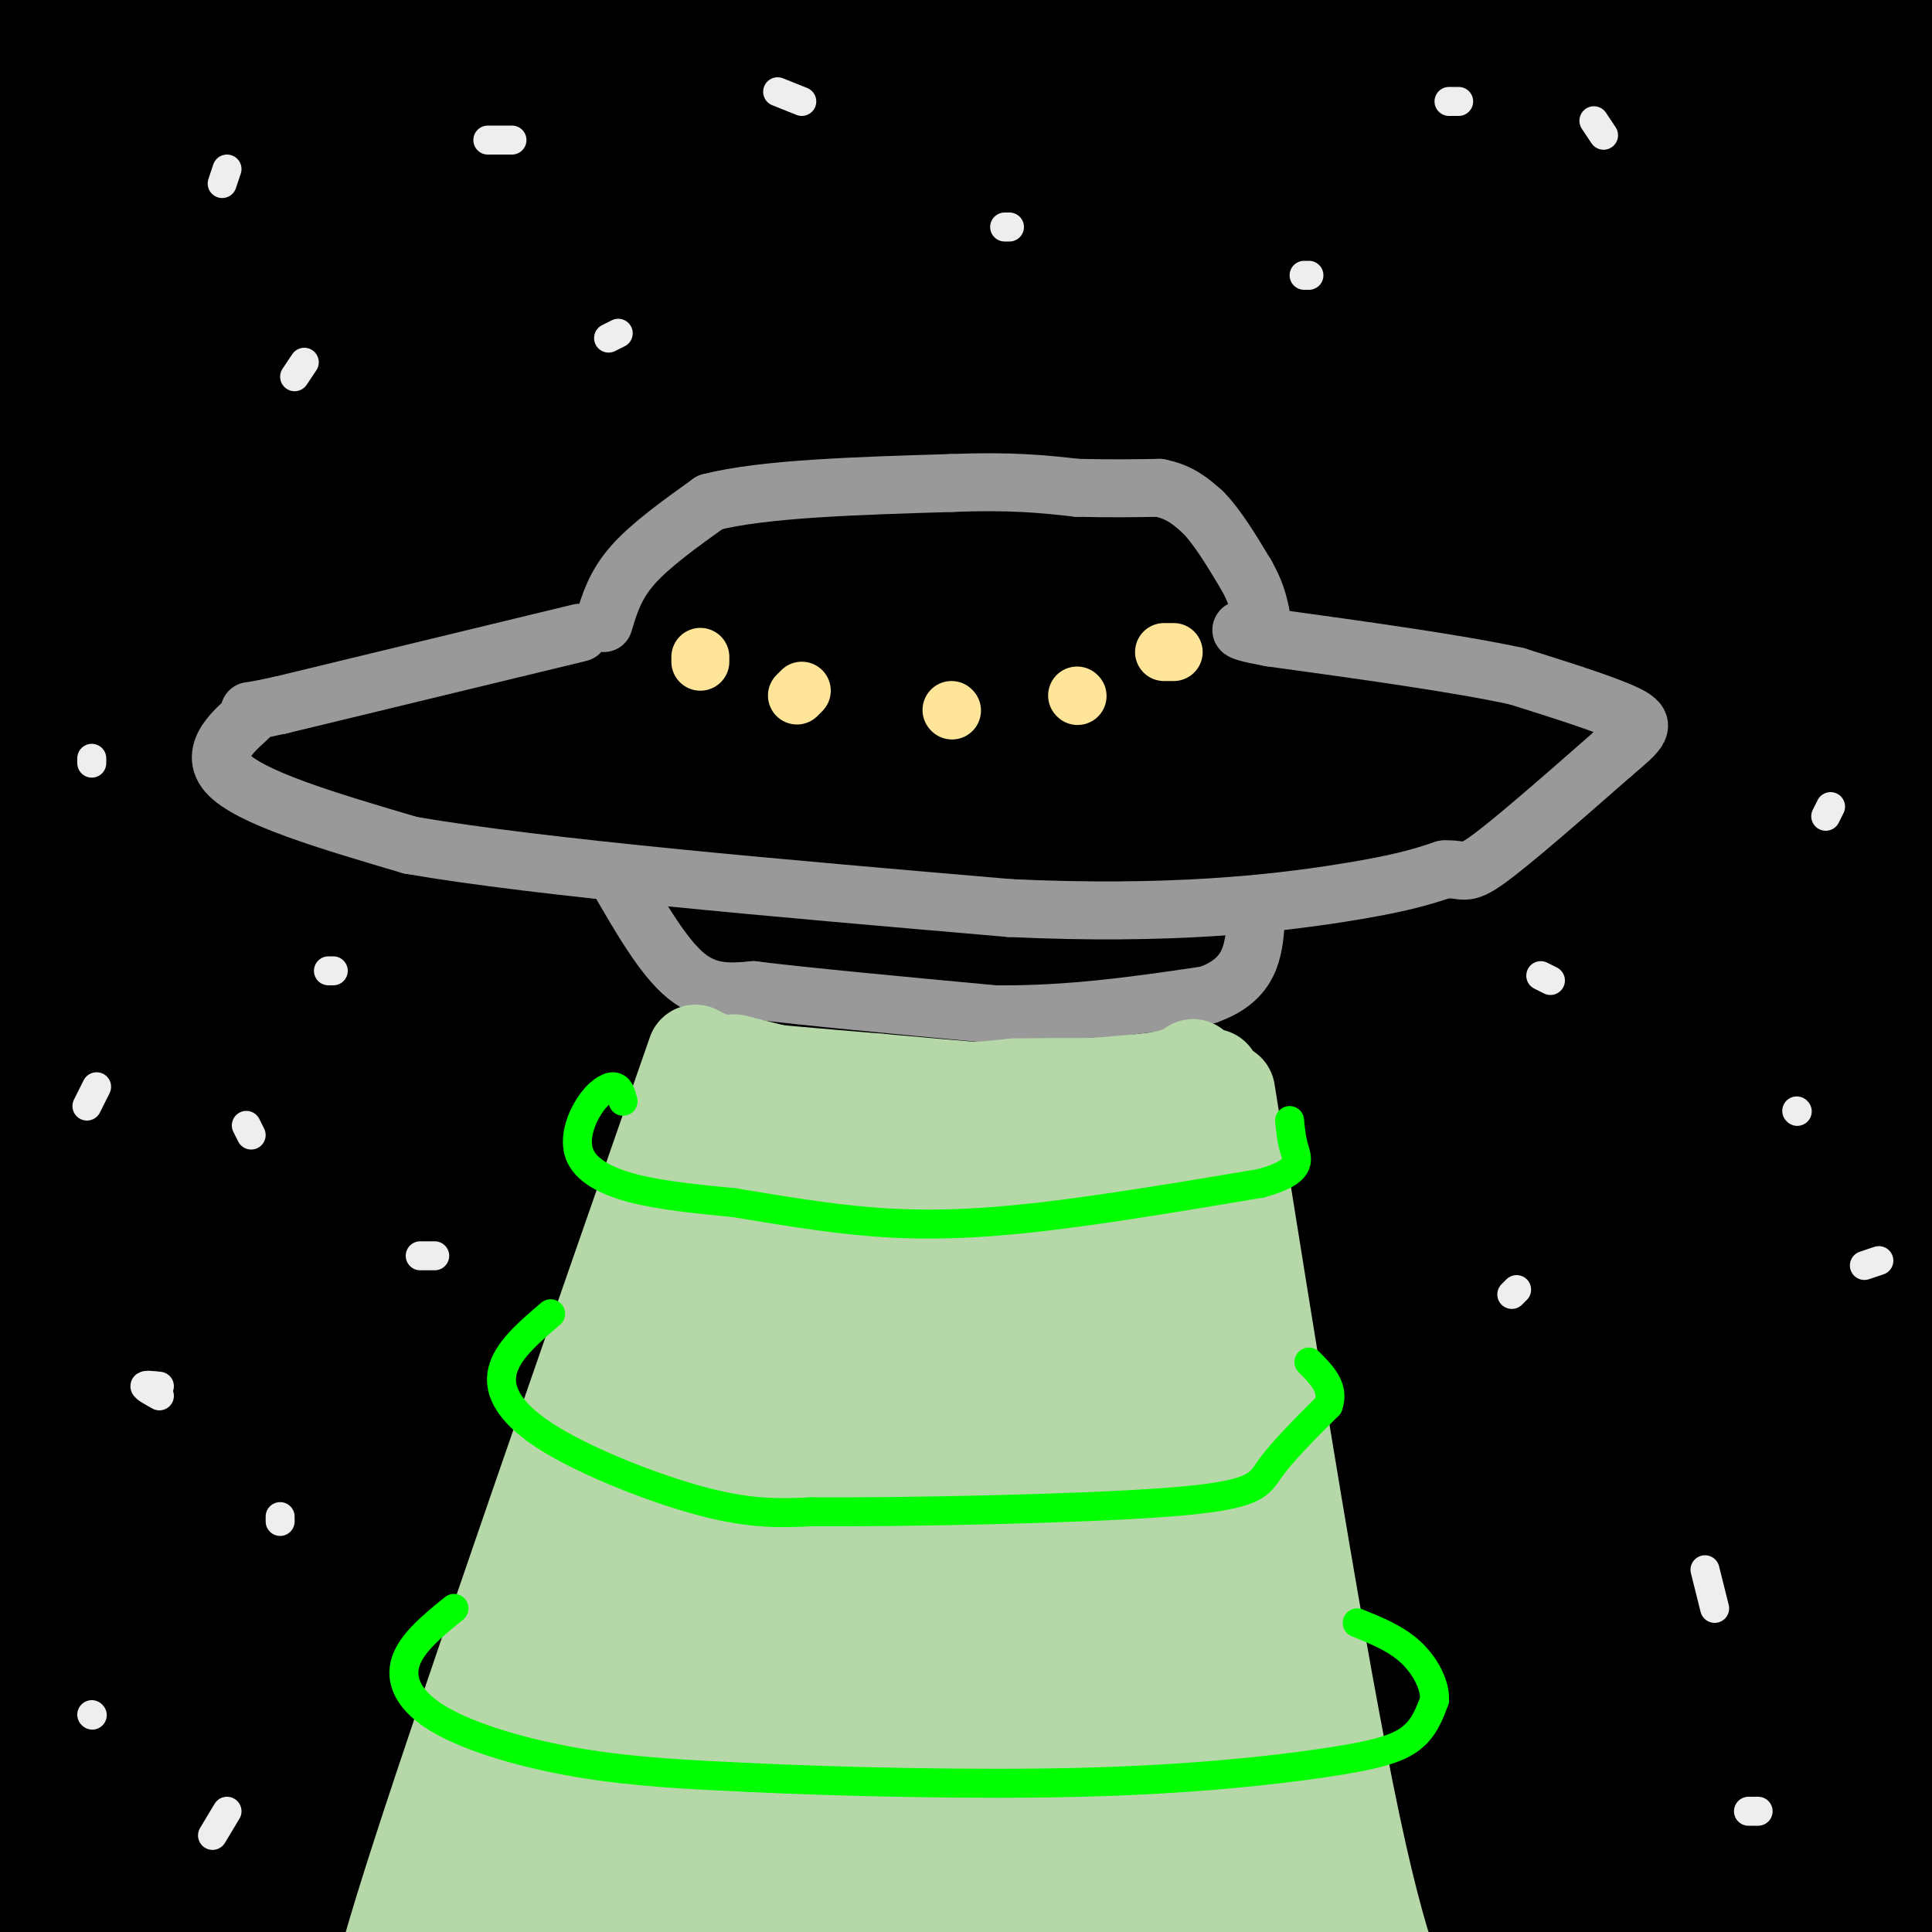<svg viewBox='0 0 400 400' version='1.1' xmlns='http://www.w3.org/2000/svg' xmlns:xlink='http://www.w3.org/1999/xlink'><rect x="0" y="0" width="400" height="400" fill="#333333" stroke="none"/><g fill='none' stroke='#000000' stroke-width='28' stroke-linecap='round' stroke-linejoin='round'><path d='M198,36c18.561,-25.228 37.122,-50.457 2,-5c-35.122,45.457 -123.927,161.598 -168,221c-44.073,59.402 -43.416,62.064 -46,69c-2.584,6.936 -8.410,18.146 -10,23c-1.590,4.854 1.056,3.353 6,-2c4.944,-5.353 12.184,-14.557 28,-40c15.816,-25.443 40.207,-67.124 62,-100c21.793,-32.876 40.989,-56.947 65,-84c24.011,-27.053 52.838,-57.086 77,-79c24.162,-21.914 43.659,-35.708 47,-40c3.341,-4.292 -9.474,0.916 -20,6c-10.526,5.084 -18.763,10.042 -27,15'/><path d='M214,20c-16.025,8.832 -42.588,23.413 -78,51c-35.412,27.587 -79.671,68.180 -104,92c-24.329,23.820 -28.726,30.866 -35,39c-6.274,8.134 -14.426,17.357 -26,38c-11.574,20.643 -26.572,52.705 -31,64c-4.428,11.295 1.712,1.821 2,2c0.288,0.179 -5.277,10.009 8,-9c13.277,-19.009 45.397,-66.859 75,-106c29.603,-39.141 56.689,-69.573 70,-86c13.311,-16.427 12.846,-18.848 39,-44c26.154,-25.152 78.925,-73.034 93,-88c14.075,-14.966 -10.547,2.983 -33,19c-22.453,16.017 -42.737,30.101 -67,54c-24.263,23.899 -52.503,57.612 -74,87c-21.497,29.388 -36.249,54.451 -45,78c-8.751,23.549 -11.500,45.586 -10,56c1.500,10.414 7.250,9.207 13,8'/><path d='M11,275c4.560,-0.286 9.458,-5.000 29,-35c19.542,-30.000 53.726,-85.286 82,-126c28.274,-40.714 50.637,-66.857 73,-93'/><path d='M4,57c7.419,-22.489 14.837,-44.979 13,-30c-1.837,14.979 -12.930,67.426 -18,97c-5.070,29.574 -4.116,36.276 -4,47c0.116,10.724 -0.606,25.469 2,55c2.606,29.531 8.538,73.847 17,120c8.462,46.153 19.453,94.142 18,93c-1.453,-1.142 -15.351,-51.415 -22,-79c-6.649,-27.585 -6.050,-32.484 -6,-46c0.050,-13.516 -0.449,-35.651 2,-64c2.449,-28.349 7.847,-62.911 19,-104c11.153,-41.089 28.062,-88.704 36,-116c7.938,-27.296 6.906,-34.272 6,-39c-0.906,-4.728 -1.688,-7.208 -4,-6c-2.312,1.208 -6.156,6.104 -10,11'/><path d='M53,-4c-6.074,12.087 -16.261,36.803 -22,47c-5.739,10.197 -7.032,5.873 -12,46c-4.968,40.127 -13.612,124.703 -12,93c1.612,-31.703 13.478,-179.686 16,-226c2.522,-46.314 -4.301,9.042 -10,35c-5.699,25.958 -10.276,22.517 -7,63c3.276,40.483 14.404,124.891 17,149c2.596,24.109 -3.340,-12.081 -5,-48c-1.660,-35.919 0.957,-71.566 3,-98c2.043,-26.434 3.512,-43.655 8,-68c4.488,-24.345 11.997,-55.813 13,-64c1.003,-8.187 -4.498,6.906 -10,22'/><path d='M32,-53c-4.301,14.543 -10.053,39.902 -13,64c-2.947,24.098 -3.091,46.935 -3,67c0.091,20.065 0.415,37.359 7,72c6.585,34.641 19.432,86.630 22,100c2.568,13.370 -5.143,-11.878 -9,-38c-3.857,-26.122 -3.859,-53.118 -5,-68c-1.141,-14.882 -3.419,-17.649 1,-54c4.419,-36.351 15.536,-106.287 18,-121c2.464,-14.713 -3.725,25.796 -6,54c-2.275,28.204 -0.638,44.102 1,60'/><path d='M75,224c-5.025,-14.600 -10.051,-29.201 -14,-41c-3.949,-11.799 -6.823,-20.797 -7,-48c-0.177,-27.203 2.343,-72.610 3,-92c0.657,-19.390 -0.551,-12.763 5,-30c5.551,-17.237 17.859,-58.339 20,-65c2.141,-6.661 -5.886,21.119 -10,43c-4.114,21.881 -4.315,37.862 -5,54c-0.685,16.138 -1.854,32.433 2,63c3.854,30.567 12.730,75.408 14,82c1.270,6.592 -5.066,-25.064 -8,-44c-2.934,-18.936 -2.467,-25.152 -2,-41c0.467,-15.848 0.935,-41.330 5,-70c4.065,-28.670 11.729,-60.530 12,-57c0.271,3.530 -6.850,42.450 -5,91c1.850,48.550 12.671,106.728 16,115c3.329,8.272 -0.836,-33.364 -5,-75'/><path d='M96,109c-0.324,-25.210 1.364,-50.734 8,-83c6.636,-32.266 18.218,-71.273 20,-70c1.782,1.273 -6.238,42.825 -11,64c-4.762,21.175 -6.266,21.971 -2,56c4.266,34.029 14.302,101.290 16,106c1.698,4.710 -4.943,-53.132 -8,-84c-3.057,-30.868 -2.529,-34.762 5,-64c7.529,-29.238 22.061,-83.821 23,-82c0.939,1.821 -11.713,60.047 -17,89c-5.287,28.953 -3.209,28.632 0,52c3.209,23.368 7.548,70.425 8,79c0.452,8.575 -2.982,-21.330 -4,-44c-1.018,-22.670 0.380,-38.103 2,-54c1.620,-15.897 3.463,-32.256 8,-50c4.537,-17.744 11.769,-36.872 19,-56'/><path d='M163,-32c4.754,-13.148 7.139,-18.020 5,-6c-2.139,12.020 -8.802,40.930 -12,64c-3.198,23.070 -2.933,40.299 -3,56c-0.067,15.701 -0.468,29.876 4,60c4.468,30.124 13.804,76.199 14,75c0.196,-1.199 -8.748,-49.673 -12,-77c-3.252,-27.327 -0.810,-33.509 2,-48c2.810,-14.491 5.990,-37.292 9,-54c3.010,-16.708 5.850,-27.323 13,-45c7.150,-17.677 18.611,-42.416 19,-38c0.389,4.416 -10.293,37.987 -17,59c-6.707,21.013 -9.437,29.467 -9,67c0.437,37.533 4.042,104.146 4,120c-0.042,15.854 -3.729,-19.050 -6,-38c-2.271,-18.950 -3.124,-21.945 -1,-42c2.124,-20.055 7.226,-57.169 12,-81c4.774,-23.831 9.221,-34.380 15,-47c5.779,-12.620 12.889,-27.310 20,-42'/><path d='M220,-49c0.753,-2.352 -7.363,12.768 -14,36c-6.637,23.232 -11.793,54.575 -15,75c-3.207,20.425 -4.464,29.930 -2,60c2.464,30.070 8.649,80.703 9,87c0.351,6.297 -5.131,-31.744 -6,-64c-0.869,-32.256 2.875,-58.729 6,-78c3.125,-19.271 5.629,-31.341 14,-54c8.371,-22.659 22.608,-55.907 24,-58c1.392,-2.093 -10.062,26.970 -16,47c-5.938,20.030 -6.360,31.027 -8,40c-1.640,8.973 -4.497,15.921 -4,51c0.497,35.079 4.349,98.289 4,105c-0.349,6.711 -4.898,-43.078 -6,-71c-1.102,-27.922 1.242,-33.979 3,-46c1.758,-12.021 2.931,-30.006 11,-55c8.069,-24.994 23.035,-56.997 38,-89'/><path d='M258,-63c3.310,-8.951 -7.413,13.172 -15,33c-7.587,19.828 -12.036,37.361 -17,55c-4.964,17.639 -10.443,35.385 -11,72c-0.557,36.615 3.809,92.100 4,106c0.191,13.900 -3.794,-13.786 -6,-29c-2.206,-15.214 -2.632,-17.955 -1,-35c1.632,-17.045 5.323,-48.395 7,-64c1.677,-15.605 1.341,-15.464 10,-39c8.659,-23.536 26.315,-70.749 27,-69c0.685,1.749 -15.601,52.458 -22,75c-6.399,22.542 -2.912,16.916 -3,26c-0.088,9.084 -3.751,32.877 -3,66c0.751,33.123 5.917,75.574 6,87c0.083,11.426 -4.916,-8.175 -7,-34c-2.084,-25.825 -1.253,-57.876 -1,-76c0.253,-18.124 -0.070,-22.321 6,-43c6.070,-20.679 18.535,-57.839 31,-95'/><path d='M263,-27c7.062,-20.529 9.218,-24.353 5,-10c-4.218,14.353 -14.810,46.883 -21,62c-6.190,15.117 -7.979,12.823 -8,49c-0.021,36.177 1.724,110.827 1,126c-0.724,15.173 -3.919,-29.131 -3,-63c0.919,-33.869 5.950,-57.302 9,-73c3.050,-15.698 4.117,-23.660 15,-48c10.883,-24.340 31.581,-65.057 33,-67c1.419,-1.943 -16.443,34.887 -26,61c-9.557,26.113 -10.810,41.507 -13,56c-2.190,14.493 -5.319,28.083 -5,59c0.319,30.917 4.085,79.160 4,85c-0.085,5.840 -4.023,-30.723 -5,-53c-0.977,-22.277 1.006,-30.267 3,-43c1.994,-12.733 3.998,-30.209 9,-49c5.002,-18.791 13.001,-38.895 21,-59'/><path d='M282,6c10.162,-23.602 25.068,-53.106 23,-43c-2.068,10.106 -21.109,59.823 -30,85c-8.891,25.177 -7.631,25.814 -8,52c-0.369,26.186 -2.368,77.919 -3,80c-0.632,2.081 0.103,-45.491 1,-71c0.897,-25.509 1.956,-28.954 10,-50c8.044,-21.046 23.073,-59.692 36,-87c12.927,-27.308 23.752,-43.278 20,-33c-3.752,10.278 -22.079,46.804 -32,76c-9.921,29.196 -11.435,51.061 -13,59c-1.565,7.939 -3.182,1.953 -4,31c-0.818,29.047 -0.835,93.128 -2,111c-1.165,17.872 -3.476,-10.465 -4,-33c-0.524,-22.535 0.738,-39.267 2,-56'/><path d='M278,127c2.387,-20.081 7.354,-42.285 10,-57c2.646,-14.715 2.973,-21.941 14,-47c11.027,-25.059 32.756,-67.951 34,-70c1.244,-2.049 -17.998,36.746 -29,59c-11.002,22.254 -13.764,27.969 -17,66c-3.236,38.031 -6.945,108.379 -10,127c-3.055,18.621 -5.456,-14.484 -2,-50c3.456,-35.516 12.767,-73.445 20,-98c7.233,-24.555 12.386,-35.738 24,-56c11.614,-20.262 29.689,-49.603 32,-56c2.311,-6.397 -11.144,10.151 -23,39c-11.856,28.849 -22.115,69.998 -27,88c-4.885,18.002 -4.396,12.858 -5,31c-0.604,18.142 -2.302,59.571 -4,101'/><path d='M295,204c-0.719,9.046 -0.517,-18.840 2,-44c2.517,-25.160 7.348,-47.595 12,-67c4.652,-19.405 9.125,-35.779 20,-61c10.875,-25.221 28.153,-59.290 29,-60c0.847,-0.710 -14.736,31.938 -24,55c-9.264,23.062 -12.209,36.537 -15,62c-2.791,25.463 -5.429,62.913 -6,92c-0.571,29.087 0.925,49.812 2,39c1.075,-10.812 1.731,-53.162 3,-76c1.269,-22.838 3.152,-26.164 6,-39c2.848,-12.836 6.660,-35.183 16,-62c9.340,-26.817 24.207,-58.105 24,-59c-0.207,-0.895 -15.488,28.601 -24,50c-8.512,21.399 -10.256,34.699 -12,48'/><path d='M328,82c-2.655,5.038 -3.292,-6.369 -4,23c-0.708,29.369 -1.486,99.512 -2,112c-0.514,12.488 -0.762,-32.679 -1,-53c-0.238,-20.321 -0.465,-15.794 4,-36c4.465,-20.206 13.620,-65.144 24,-97c10.380,-31.856 21.983,-50.630 22,-49c0.017,1.630 -11.551,23.664 -20,46c-8.449,22.336 -13.777,44.975 -17,73c-3.223,28.025 -4.339,61.436 -4,85c0.339,23.564 2.135,37.281 2,33c-0.135,-4.281 -2.201,-26.560 -1,-53c1.201,-26.440 5.670,-57.042 11,-82c5.330,-24.958 11.523,-44.274 18,-60c6.477,-15.726 13.239,-27.863 20,-40'/><path d='M380,-16c4.537,-9.811 5.879,-14.340 3,-6c-2.879,8.340 -9.980,29.549 -17,49c-7.020,19.451 -13.959,37.145 -17,75c-3.041,37.855 -2.185,95.871 -2,102c0.185,6.129 -0.300,-39.630 1,-64c1.300,-24.370 4.385,-27.351 7,-38c2.615,-10.649 4.759,-28.967 14,-56c9.241,-27.033 25.578,-62.783 28,-68c2.422,-5.217 -9.071,20.098 -17,43c-7.929,22.902 -12.292,43.390 -15,67c-2.708,23.610 -3.759,50.340 -3,79c0.759,28.660 3.327,59.249 4,55c0.673,-4.249 -0.550,-43.336 -1,-66c-0.450,-22.664 -0.129,-28.904 4,-48c4.129,-19.096 12.064,-51.048 20,-83'/><path d='M389,25c7.291,-22.792 15.517,-38.271 15,-37c-0.517,1.271 -9.779,19.291 -16,40c-6.221,20.709 -9.402,44.105 -12,59c-2.598,14.895 -4.612,21.287 -4,52c0.612,30.713 3.849,85.745 4,97c0.151,11.255 -2.783,-21.269 -4,-50c-1.217,-28.731 -0.716,-53.669 3,-79c3.716,-25.331 10.648,-51.056 17,-70c6.352,-18.944 12.125,-31.109 13,-35c0.875,-3.891 -3.149,0.491 -8,26c-4.851,25.509 -10.529,72.145 -11,110c-0.471,37.855 4.264,66.927 9,96'/><path d='M109,83c1.267,-2.978 2.533,-5.956 10,-9c7.467,-3.044 21.133,-6.156 26,-7c4.867,-0.844 0.933,0.578 -3,2'/><path d='M112,101c1.156,-8.333 2.311,-16.667 2,-21c-0.311,-4.333 -2.089,-4.667 -4,-4c-1.911,0.667 -3.956,2.333 -6,4'/><path d='M68,140c-3.061,89.484 -6.123,178.969 -8,212c-1.877,33.031 -2.570,9.610 -5,-8c-2.430,-17.610 -6.597,-29.409 -10,-52c-3.403,-22.591 -6.042,-55.973 -6,-87c0.042,-31.027 2.764,-59.698 8,-88c5.236,-28.302 12.987,-56.235 11,-56c-1.987,0.235 -13.710,28.639 -21,61c-7.290,32.361 -10.145,68.681 -13,105'/><path d='M21,361c-3.491,2.263 -6.982,4.527 -11,14c-4.018,9.473 -8.563,26.156 -12,34c-3.437,7.844 -5.766,6.848 -2,-3c3.766,-9.848 13.628,-28.547 19,-44c5.372,-15.453 6.254,-27.660 3,-16c-3.254,11.660 -10.644,47.189 -14,68c-3.356,20.811 -2.678,26.906 -2,33'/><path d='M2,447c-0.578,1.568 -1.024,-11.012 1,-37c2.024,-25.988 6.518,-65.385 17,-115c10.482,-49.615 26.953,-109.447 35,-141c8.047,-31.553 7.671,-34.828 4,-29c-3.671,5.828 -10.638,20.758 -14,25c-3.362,4.242 -3.118,-2.203 -14,44c-10.882,46.203 -32.891,145.055 -45,204c-12.109,58.945 -14.317,77.984 -8,58c6.317,-19.984 21.158,-78.992 36,-138'/><path d='M14,318c18.896,-54.910 48.136,-123.186 56,-145c7.864,-21.814 -5.647,2.833 -18,25c-12.353,22.167 -23.548,41.853 -36,66c-12.452,24.147 -26.162,52.754 -43,90c-16.838,37.246 -36.803,83.130 -24,61c12.803,-22.130 58.372,-112.275 85,-161c26.628,-48.725 34.313,-56.029 50,-75c15.687,-18.971 39.377,-49.607 43,-52c3.623,-2.393 -12.822,23.459 -38,59c-25.178,35.541 -59.089,80.770 -93,126'/><path d='M-4,312c-22.334,32.716 -31.669,51.505 -39,67c-7.331,15.495 -12.659,27.697 -14,35c-1.341,7.303 1.305,9.707 0,16c-1.305,6.293 -6.560,16.474 8,-7c14.560,-23.474 48.934,-80.605 74,-119c25.066,-38.395 40.822,-58.056 66,-88c25.178,-29.944 59.776,-70.173 63,-74c3.224,-3.827 -24.925,28.748 -48,59c-23.075,30.252 -41.074,58.183 -59,89c-17.926,30.817 -35.777,64.521 -46,86c-10.223,21.479 -12.817,30.733 -19,48c-6.183,17.267 -15.956,42.546 -5,23c10.956,-19.546 42.642,-83.916 71,-132c28.358,-48.084 53.388,-79.881 71,-101c17.612,-21.119 27.806,-31.559 38,-42'/><path d='M157,172c17.285,-19.334 41.497,-46.668 41,-47c-0.497,-0.332 -25.702,26.337 -48,53c-22.298,26.663 -41.690,53.320 -63,89c-21.310,35.680 -44.538,80.385 -59,112c-14.462,31.615 -20.156,50.142 -22,59c-1.844,8.858 0.163,8.048 -1,13c-1.163,4.952 -5.497,15.668 9,-9c14.497,-24.668 47.826,-84.718 68,-119c20.174,-34.282 27.193,-42.795 39,-57c11.807,-14.205 28.404,-34.103 45,-54'/><path d='M248,124c-5.353,2.580 -10.705,5.160 -15,8c-4.295,2.840 -7.531,5.942 -23,24c-15.469,18.058 -43.171,51.074 -69,88c-25.829,36.926 -49.787,77.762 -64,103c-14.213,25.238 -18.683,34.877 -31,61c-12.317,26.123 -32.481,68.731 -17,46c15.481,-22.731 66.607,-110.800 88,-149c21.393,-38.200 13.053,-26.533 36,-54c22.947,-27.467 77.180,-94.070 99,-121c21.820,-26.930 11.226,-14.188 1,-6c-10.226,8.188 -20.086,11.821 -37,27c-16.914,15.179 -40.884,41.904 -67,76c-26.116,34.096 -54.377,75.564 -76,116c-21.623,40.436 -36.606,79.839 -39,86c-2.394,6.161 7.803,-20.919 18,-48'/><path d='M52,381c12.750,-26.980 35.627,-70.431 46,-92c10.373,-21.569 8.244,-21.256 32,-53c23.756,-31.744 73.397,-95.543 87,-116c13.603,-20.457 -8.830,2.429 -29,27c-20.170,24.571 -38.075,50.826 -56,80c-17.925,29.174 -35.868,61.267 -51,94c-15.132,32.733 -27.453,66.107 -31,73c-3.547,6.893 1.681,-12.697 11,-37c9.319,-24.303 22.730,-53.321 35,-78c12.270,-24.679 23.398,-45.018 49,-77c25.602,-31.982 65.676,-75.607 80,-92c14.324,-16.393 2.896,-5.553 -3,-1c-5.896,4.553 -6.261,2.818 -20,20c-13.739,17.182 -40.853,53.280 -57,77c-16.147,23.720 -21.328,35.063 -31,56c-9.672,20.937 -23.836,51.469 -38,82'/><path d='M241,190c-0.421,-1.665 -0.842,-3.329 -7,3c-6.158,6.329 -18.051,20.653 -35,40c-16.949,19.347 -38.952,43.717 -69,92c-30.048,48.283 -68.141,120.480 -66,121c2.141,0.520 44.514,-70.637 73,-115c28.486,-44.363 43.084,-61.934 56,-78c12.916,-16.066 24.151,-30.628 48,-55c23.849,-24.372 60.313,-58.553 61,-58c0.687,0.553 -34.404,35.839 -65,71c-30.596,35.161 -56.699,70.197 -71,89c-14.301,18.803 -16.800,21.372 -25,35c-8.200,13.628 -22.100,38.314 -36,63'/><path d='M105,398c-9.028,17.370 -13.599,29.294 -14,34c-0.401,4.706 3.366,2.194 24,-26c20.634,-28.194 58.133,-82.070 84,-120c25.867,-37.930 40.100,-59.915 79,-99c38.900,-39.085 102.466,-95.270 102,-93c-0.466,2.270 -64.965,62.995 -100,99c-35.035,36.005 -40.607,47.290 -55,68c-14.393,20.710 -37.606,50.845 -55,78c-17.394,27.155 -28.970,51.330 -32,60c-3.030,8.670 2.485,1.835 8,-5'/><path d='M146,394c21.224,-30.314 70.283,-103.599 96,-141c25.717,-37.401 28.093,-38.916 40,-52c11.907,-13.084 33.346,-37.735 57,-61c23.654,-23.265 49.525,-45.143 45,-39c-4.525,6.143 -39.446,40.309 -74,78c-34.554,37.691 -68.743,78.908 -95,116c-26.257,37.092 -44.583,70.058 -53,85c-8.417,14.942 -6.926,11.861 -7,15c-0.074,3.139 -1.712,12.499 -2,18c-0.288,5.501 0.775,7.143 10,-5c9.225,-12.143 26.613,-38.072 44,-64'/><path d='M207,344c14.083,-22.070 27.291,-45.246 41,-66c13.709,-20.754 27.921,-39.085 41,-55c13.079,-15.915 25.027,-29.412 52,-59c26.973,-29.588 68.972,-75.267 41,-37c-27.972,38.267 -125.915,160.481 -172,221c-46.085,60.519 -40.312,59.345 -42,66c-1.688,6.655 -10.836,21.140 -13,26c-2.164,4.860 2.657,0.097 2,4c-0.657,3.903 -6.792,16.474 17,-17c23.792,-33.474 77.512,-112.993 114,-161c36.488,-48.007 55.744,-64.504 75,-81'/><path d='M363,185c28.399,-27.171 61.896,-54.598 62,-54c0.104,0.598 -33.186,29.222 -60,55c-26.814,25.778 -47.153,48.711 -71,79c-23.847,30.289 -51.202,67.935 -70,99c-18.798,31.065 -29.039,55.550 -30,63c-0.961,7.450 7.357,-2.133 7,0c-0.357,2.133 -9.390,15.983 8,-8c17.390,-23.983 61.201,-85.799 85,-118c23.799,-32.201 27.585,-34.786 39,-47c11.415,-12.214 30.458,-34.058 58,-59c27.542,-24.942 63.583,-52.984 69,-57c5.417,-4.016 -19.792,15.992 -45,36'/><path d='M415,174c-19.829,17.822 -46.903,44.378 -69,68c-22.097,23.622 -39.219,44.310 -58,70c-18.781,25.690 -39.221,56.381 -53,82c-13.779,25.619 -20.897,46.166 -21,53c-0.103,6.834 6.807,-0.044 6,4c-0.807,4.044 -9.332,19.009 9,-7c18.332,-26.009 63.522,-92.994 88,-127c24.478,-34.006 28.246,-35.035 32,-39c3.754,-3.965 7.494,-10.866 34,-36c26.506,-25.134 75.776,-68.500 80,-72c4.224,-3.500 -36.600,32.866 -64,60c-27.400,27.134 -41.377,45.036 -61,72c-19.623,26.964 -44.892,62.990 -61,89c-16.108,26.010 -23.054,42.005 -30,58'/><path d='M247,449c-5.092,11.025 -2.823,9.587 13,-12c15.823,-21.587 45.199,-63.322 59,-85c13.801,-21.678 12.028,-23.299 48,-59c35.972,-35.701 109.688,-105.481 117,-115c7.312,-9.519 -51.781,41.225 -87,75c-35.219,33.775 -46.563,50.583 -59,68c-12.437,17.417 -25.965,35.443 -36,52c-10.035,16.557 -16.576,31.647 -26,49c-9.424,17.353 -21.732,36.971 -3,14c18.732,-22.971 68.505,-88.531 96,-123c27.495,-34.469 32.713,-37.848 45,-48c12.287,-10.152 31.644,-27.076 51,-44'/><path d='M465,221c16.808,-13.477 33.329,-25.171 28,-19c-5.329,6.171 -32.509,30.207 -57,54c-24.491,23.793 -46.294,47.344 -65,70c-18.706,22.656 -34.315,44.418 -53,75c-18.685,30.582 -40.448,69.984 -32,60c8.448,-9.984 47.105,-69.353 80,-112c32.895,-42.647 60.026,-68.573 81,-88c20.974,-19.427 35.791,-32.355 36,-33c0.209,-0.645 -14.192,10.992 -33,31c-18.808,20.008 -42.025,48.387 -55,64c-12.975,15.613 -15.707,18.461 -27,36c-11.293,17.539 -31.146,49.770 -51,82'/><path d='M317,441c-0.728,2.627 22.952,-31.804 32,-46c9.048,-14.196 3.464,-8.157 24,-27c20.536,-18.843 67.192,-62.568 77,-71c9.808,-8.432 -17.232,18.430 -32,34c-14.768,15.570 -17.265,19.849 -30,41c-12.735,21.151 -35.710,59.173 -38,62c-2.290,2.827 16.104,-29.542 32,-52c15.896,-22.458 29.295,-35.004 32,-38c2.705,-2.996 -5.285,3.558 -10,7c-4.715,3.442 -6.154,3.773 -16,23c-9.846,19.227 -28.099,57.351 -31,64c-2.901,6.649 9.549,-18.175 22,-43'/><path d='M379,395c5.904,-10.709 9.663,-15.981 16,-24c6.337,-8.019 15.252,-18.785 13,-11c-2.252,7.785 -15.670,34.122 -21,47c-5.330,12.878 -2.573,12.297 0,5c2.573,-7.297 4.962,-21.311 5,-17c0.038,4.311 -2.275,26.946 -2,41c0.275,14.054 3.137,19.527 6,25'/></g>
<g fill='none' stroke='#999999' stroke-width='12' stroke-linecap='round' stroke-linejoin='round'><path d='M125,129c1.167,-3.917 2.333,-7.833 6,-12c3.667,-4.167 9.833,-8.583 16,-13'/><path d='M147,104c11.000,-2.833 30.500,-3.417 50,-4'/><path d='M197,100c12.667,-0.500 19.333,0.250 26,1'/><path d='M223,101c7.167,0.167 12.083,0.083 17,0'/><path d='M240,101c4.333,0.833 6.667,2.917 9,5'/><path d='M249,106c3.000,3.000 6.000,8.000 9,13'/><path d='M258,119c2.000,3.500 2.500,5.750 3,8'/><path d='M120,131c0.000,0.000 -62.000,15.000 -62,15'/><path d='M58,146c-10.202,2.238 -4.708,0.333 -6,2c-1.292,1.667 -9.369,6.905 -5,12c4.369,5.095 21.185,10.048 38,15'/><path d='M85,175c27.000,4.667 75.500,8.833 124,13'/><path d='M209,188c33.422,1.578 54.978,-0.978 68,-3c13.022,-2.022 17.511,-3.511 22,-5'/><path d='M299,180c4.267,-0.244 3.933,1.644 9,-2c5.067,-3.644 15.533,-12.822 26,-22'/><path d='M334,156c5.733,-4.844 7.067,-5.956 3,-8c-4.067,-2.044 -13.533,-5.022 -23,-8'/><path d='M314,140c-12.333,-2.667 -31.667,-5.333 -51,-8'/><path d='M263,132c-9.000,-1.667 -6.000,-1.833 -3,-2'/><path d='M128,182c4.667,8.083 9.333,16.167 14,20c4.667,3.833 9.333,3.417 14,3'/><path d='M156,205c10.667,1.333 30.333,3.167 50,5'/><path d='M206,210c15.667,0.167 29.833,-1.917 44,-4'/><path d='M250,206c9.000,-3.167 9.500,-9.083 10,-15'/></g>
<g fill='none' stroke='#ffe599' stroke-width='12' stroke-linecap='round' stroke-linejoin='round'><path d='M145,136c0.000,0.000 0.000,1.000 0,1'/><path d='M165,144c0.000,0.000 1.000,-1.000 1,-1'/><path d='M197,147c0.000,0.000 0.100,0.100 0.1,0.1'/><path d='M223,144c0.000,0.000 0.100,0.100 0.1,0.1'/><path d='M243,135c0.000,0.000 -2.000,0.000 -2,0'/></g>
<g fill='none' stroke='#b6d7a8' stroke-width='20' stroke-linecap='round' stroke-linejoin='round'><path d='M146,219c0.000,0.000 4.000,2.000 4,2'/><path d='M150,221c6.000,0.833 19.000,1.917 32,3'/><path d='M182,224c9.167,0.833 16.083,1.417 23,2'/><path d='M205,226c9.167,0.000 20.583,-1.000 32,-2'/><path d='M237,224c7.000,-0.833 8.500,-1.917 10,-3'/><path d='M152,220c10.167,2.583 20.333,5.167 30,6c9.667,0.833 18.833,-0.083 28,-1'/><path d='M210,225c10.000,-0.167 21.000,-0.083 32,0'/><path d='M242,225c6.833,-0.333 7.917,-1.167 9,-2'/><path d='M144,218c-23.083,66.250 -46.167,132.500 -57,166c-10.833,33.500 -9.417,34.250 -8,35'/><path d='M254,226c9.500,59.500 19.000,119.000 26,152c7.000,33.000 11.500,39.500 16,46'/><path d='M156,231c-24.344,60.333 -48.689,120.667 -59,147c-10.311,26.333 -6.589,18.667 -5,20c1.589,1.333 1.043,11.667 2,7c0.957,-4.667 3.416,-24.333 5,-32c1.584,-7.667 2.292,-3.333 3,1'/><path d='M102,374c5.711,10.353 18.488,35.735 24,42c5.512,6.265 3.761,-6.586 -3,-25c-6.761,-18.414 -18.530,-42.390 -14,-37c4.530,5.390 25.358,40.146 35,56c9.642,15.854 8.096,12.807 1,-9c-7.096,-21.807 -19.742,-62.373 -24,-77c-4.258,-14.627 -0.129,-3.313 4,8'/><path d='M125,332c2.061,5.143 5.215,14.000 16,32c10.785,18.000 29.202,45.143 30,42c0.798,-3.143 -16.023,-36.571 -27,-66c-10.977,-29.429 -16.108,-54.858 -13,-51c3.108,3.858 14.457,37.003 27,66c12.543,28.997 26.280,53.844 24,43c-2.280,-10.844 -20.575,-57.381 -29,-85c-8.425,-27.619 -6.978,-36.320 -6,-39c0.978,-2.680 1.489,0.660 2,4'/><path d='M149,278c11.140,27.686 37.989,94.900 40,93c2.011,-1.900 -20.818,-72.915 -32,-107c-11.182,-34.085 -10.719,-31.239 -1,-6c9.719,25.239 28.694,72.872 30,69c1.306,-3.872 -15.055,-59.249 -21,-81c-5.945,-21.751 -1.472,-9.875 3,2'/><path d='M168,248c5.641,13.008 18.244,44.528 19,42c0.756,-2.528 -10.335,-39.104 -13,-49c-2.665,-9.896 3.096,6.887 11,12c7.904,5.113 17.952,-1.443 28,-8'/><path d='M213,245c8.155,-0.810 14.542,1.167 18,-3c3.458,-4.167 3.988,-14.476 10,12c6.012,26.476 17.506,89.738 29,153'/><path d='M270,407c5.670,28.003 5.344,21.512 2,8c-3.344,-13.512 -9.705,-34.043 -14,-50c-4.295,-15.957 -6.522,-27.339 -8,-52c-1.478,-24.661 -2.206,-62.601 -4,-78c-1.794,-15.399 -4.656,-8.257 -10,-4c-5.344,4.257 -13.172,5.628 -21,7'/><path d='M215,238c-8.942,2.983 -20.796,6.941 -26,6c-5.204,-0.941 -3.756,-6.780 -4,12c-0.244,18.780 -2.179,62.178 0,97c2.179,34.822 8.471,61.067 10,49c1.529,-12.067 -1.706,-62.448 -2,-89c-0.294,-26.552 2.353,-29.276 5,-32'/><path d='M198,281c1.729,-15.169 3.553,-37.092 4,-23c0.447,14.092 -0.483,64.199 1,95c1.483,30.801 5.378,42.298 8,47c2.622,4.702 3.971,2.611 4,-15c0.029,-17.611 -1.261,-50.741 -1,-81c0.261,-30.259 2.075,-57.645 4,-47c1.925,10.645 3.963,59.323 6,108'/><path d='M224,365c2.328,27.344 5.149,41.706 7,43c1.851,1.294 2.733,-10.478 4,-10c1.267,0.478 2.918,13.206 -1,-22c-3.918,-35.206 -13.405,-118.344 -10,-119c3.405,-0.656 19.703,81.172 36,163'/></g>
<g fill='none' stroke='#00ff00' stroke-width='6' stroke-linecap='round' stroke-linejoin='round'><path d='M129,228c-0.394,-1.469 -0.788,-2.938 -2,-3c-1.212,-0.062 -3.242,1.282 -5,4c-1.758,2.718 -3.242,6.809 -2,10c1.242,3.191 5.212,5.483 11,7c5.788,1.517 13.394,2.258 21,3'/><path d='M152,249c8.333,1.345 18.667,3.208 29,4c10.333,0.792 20.667,0.512 34,-1c13.333,-1.512 29.667,-4.256 46,-7'/><path d='M261,245c8.756,-2.378 7.644,-4.822 7,-7c-0.644,-2.178 -0.822,-4.089 -1,-6'/><path d='M114,272c-4.536,3.863 -9.071,7.726 -10,12c-0.929,4.274 1.750,8.958 10,14c8.250,5.042 22.071,10.440 32,13c9.929,2.560 15.964,2.280 22,2'/><path d='M168,313c19.036,0.119 55.625,-0.583 74,-2c18.375,-1.417 18.536,-3.548 21,-7c2.464,-3.452 7.232,-8.226 12,-13'/><path d='M275,291c1.333,-3.667 -1.333,-6.333 -4,-9'/><path d='M94,333c-4.363,3.542 -8.726,7.083 -10,11c-1.274,3.917 0.542,8.208 7,12c6.458,3.792 17.560,7.083 29,9c11.440,1.917 23.220,2.458 35,3'/><path d='M155,368c18.282,0.879 46.488,1.576 69,1c22.512,-0.576 39.330,-2.424 50,-4c10.670,-1.576 15.191,-2.879 18,-5c2.809,-2.121 3.904,-5.061 5,-8'/><path d='M297,352c0.156,-3.200 -1.956,-7.200 -5,-10c-3.044,-2.800 -7.022,-4.400 -11,-6'/></g>
<g fill='none' stroke='#eeeeee' stroke-width='6' stroke-linecap='round' stroke-linejoin='round'><path d='M47,35c0.000,0.000 -1.000,3.000 -1,3'/><path d='M61,78c0.000,0.000 2.000,-3.000 2,-3'/><path d='M101,29c0.000,0.000 5.000,0.000 5,0'/><path d='M126,70c0.000,0.000 2.000,-1.000 2,-1'/><path d='M161,19c0.000,0.000 5.000,2.000 5,2'/><path d='M271,57c0.000,0.000 -1.000,0.000 -1,0'/><path d='M302,21c0.000,0.000 -2.000,0.000 -2,0'/><path d='M208,47c0.000,0.000 1.000,0.000 1,0'/><path d='M330,25c0.000,0.000 2.000,3.000 2,3'/><path d='M379,167c0.000,0.000 -1.000,2.000 -1,2'/><path d='M319,202c0.000,0.000 2.000,1.000 2,1'/><path d='M372,230c0.000,0.000 0.100,0.100 0.1,0.1'/><path d='M314,267c0.000,0.000 -1.000,1.000 -1,1'/><path d='M353,325c0.000,0.000 2.000,8.000 2,8'/><path d='M362,375c0.000,0.000 2.000,0.000 2,0'/><path d='M389,261c0.000,0.000 -3.000,1.000 -3,1'/><path d='M18,229c0.000,0.000 2.000,-4.000 2,-4'/><path d='M69,201c0.000,0.000 -1.000,0.000 -1,0'/><path d='M19,158c0.000,0.000 0.000,-1.000 0,-1'/><path d='M90,260c0.000,0.000 -3.000,0.000 -3,0'/><path d='M33,287c-1.500,-0.167 -3.000,-0.333 -3,0c0.000,0.333 1.500,1.167 3,2'/><path d='M19,355c0.000,0.000 0.100,0.100 0.1,0.1'/><path d='M44,380c0.000,0.000 3.000,-5.000 3,-5'/><path d='M58,315c0.000,0.000 0.000,-1.000 0,-1'/><path d='M52,235c0.000,0.000 -1.000,-2.000 -1,-2'/></g>
</svg>